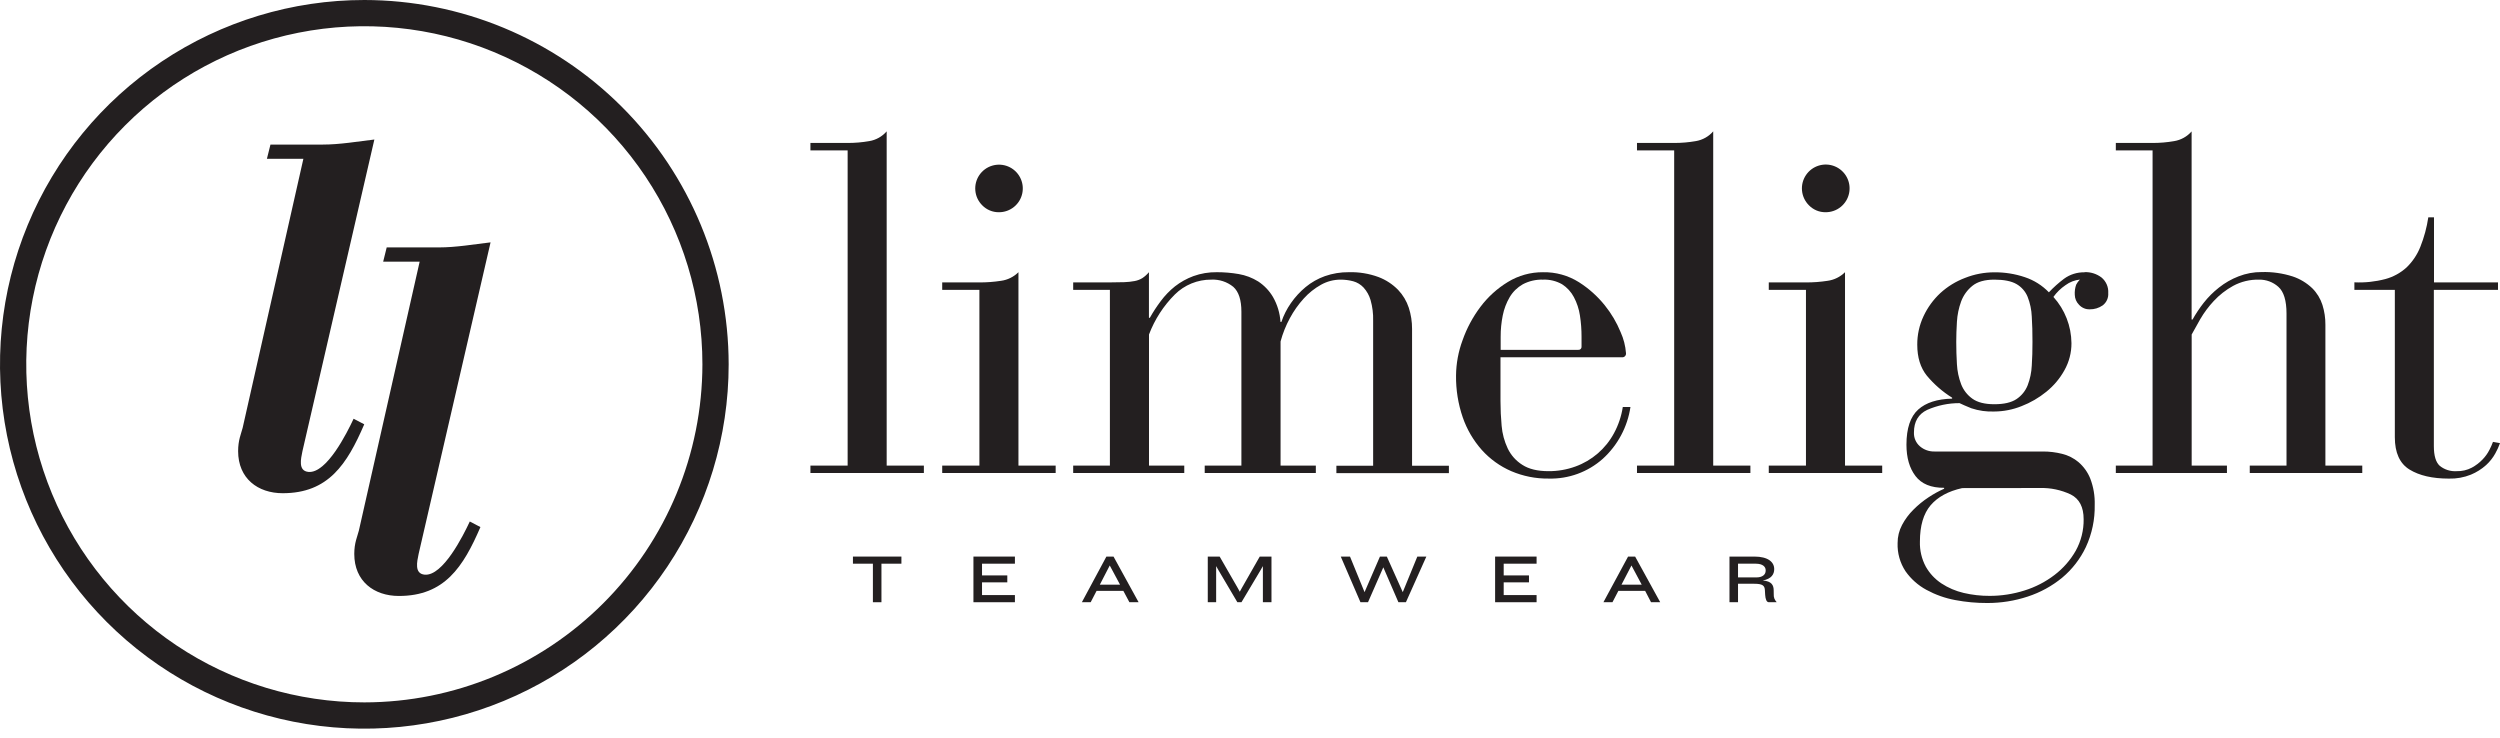 <svg width="200" height="59" viewBox="0 0 200 59" fill="none" xmlns="http://www.w3.org/2000/svg">
<g clip-path="url(#clip0_204_12775)">
<path d="M29.147 56.191C23.797 56.191 18.568 54.604 14.12 51.633C9.673 48.661 6.206 44.437 4.159 39.495C2.112 34.552 1.576 29.114 2.62 23.868C3.663 18.621 6.239 13.802 10.022 10.02C13.804 6.237 18.624 3.661 23.87 2.618C29.117 1.574 34.555 2.11 39.497 4.157C44.439 6.204 48.663 9.67 51.635 14.118C54.607 18.566 56.193 23.795 56.193 29.144C56.185 36.315 53.334 43.19 48.263 48.261C43.193 53.331 36.317 56.183 29.147 56.191V56.191ZM29.147 0C23.382 0 17.747 1.709 12.954 4.912C8.16 8.115 4.425 12.667 2.219 17.993C0.013 23.319 -0.565 29.179 0.56 34.833C1.685 40.487 4.461 45.68 8.537 49.756C12.613 53.833 17.806 56.609 23.46 57.733C29.114 58.858 34.975 58.281 40.3 56.075C45.626 53.869 50.178 50.133 53.381 45.34C56.584 40.547 58.293 34.911 58.293 29.147C58.285 21.419 55.212 14.01 49.747 8.546C44.283 3.081 36.874 0.008 29.147 0Z" fill="#231F20"/>
<path d="M28.288 33.5C27.759 34.633 26.141 37.877 24.68 37.754C23.829 37.675 24.074 36.701 24.196 36.092L29.949 11.162C28.57 11.324 27.195 11.566 25.816 11.566H21.637L21.353 12.702H24.271L19.412 34.229C19.285 34.716 19.05 35.203 19.05 36.092C19.05 38.281 20.631 39.457 22.616 39.457C26.263 39.457 27.761 37.145 29.14 33.944L28.288 33.5Z" fill="#231F20"/>
<path d="M39.245 19.389C37.867 19.551 36.489 19.793 35.111 19.793H30.936L30.654 20.932H33.573L28.709 42.449C28.587 42.933 28.342 43.42 28.342 44.314C28.342 46.501 29.925 47.677 31.91 47.677C35.558 47.677 37.056 45.367 38.434 42.166L37.583 41.72C37.056 42.853 35.435 46.096 33.977 45.974C33.124 45.894 33.368 44.921 33.49 44.314L39.245 19.389Z" fill="#231F20"/>
<path d="M70.934 10.508C70.575 10.923 70.082 11.2 69.54 11.289C68.969 11.389 68.391 11.438 67.811 11.437H64.834V12.032H67.811V37.246H64.834V37.842H73.91V37.246H70.934V10.508Z" fill="#231F20"/>
<path d="M81.476 21.776C81.098 22.152 80.609 22.394 80.081 22.465C79.509 22.553 78.931 22.596 78.352 22.594H75.377V23.189H78.352V37.246H75.377V37.842H84.453V37.246H81.476V21.776Z" fill="#231F20"/>
<path d="M79.914 16.978C80.354 16.98 80.782 16.829 81.123 16.55C81.465 16.272 81.699 15.884 81.786 15.452C81.873 15.02 81.808 14.572 81.601 14.183C81.395 13.794 81.059 13.488 80.653 13.319C80.246 13.15 79.793 13.127 79.372 13.254C78.95 13.381 78.585 13.651 78.34 14.017C78.095 14.383 77.985 14.822 78.028 15.261C78.07 15.699 78.264 16.109 78.576 16.421C78.749 16.6 78.957 16.741 79.187 16.837C79.417 16.933 79.665 16.981 79.914 16.978" fill="#231F20"/>
<path d="M112.965 26.313C112.968 25.739 112.88 25.168 112.704 24.622C112.529 24.086 112.236 23.597 111.848 23.189C111.407 22.739 110.874 22.39 110.286 22.166C109.525 21.885 108.717 21.753 107.906 21.776C107.254 21.769 106.606 21.876 105.991 22.091C105.43 22.291 104.908 22.587 104.449 22.966C104.001 23.338 103.605 23.77 103.273 24.248C102.949 24.712 102.692 25.219 102.511 25.755H102.438C102.394 25.051 102.188 24.366 101.836 23.754C101.543 23.258 101.14 22.836 100.66 22.519C100.183 22.221 99.652 22.019 99.098 21.924C98.52 21.825 97.935 21.775 97.348 21.776C96.707 21.767 96.07 21.873 95.467 22.091C94.938 22.287 94.442 22.563 93.997 22.91C93.57 23.251 93.189 23.647 92.863 24.085C92.542 24.511 92.249 24.958 91.988 25.424H91.915V21.776C91.764 21.956 91.589 22.115 91.393 22.246C91.206 22.361 90.998 22.441 90.782 22.482C90.506 22.534 90.226 22.565 89.945 22.573C89.622 22.585 89.239 22.592 88.792 22.592H85.855V23.189H88.792V37.246H85.855V37.842H94.742V37.246H91.92V26.759C92.374 25.559 93.078 24.469 93.985 23.561C94.368 23.18 94.822 22.879 95.322 22.675C95.822 22.471 96.357 22.367 96.897 22.371C97.537 22.338 98.166 22.543 98.663 22.947C99.096 23.333 99.312 23.996 99.312 24.937V37.246H96.377V37.842H105.267V37.246H102.445V27.317C102.619 26.67 102.869 26.046 103.188 25.457C103.493 24.887 103.867 24.357 104.303 23.878C104.699 23.439 105.165 23.068 105.681 22.78C106.159 22.512 106.697 22.371 107.245 22.371C107.585 22.37 107.923 22.413 108.252 22.5C108.571 22.587 108.86 22.762 109.086 23.004C109.347 23.292 109.538 23.635 109.646 24.008C109.798 24.543 109.867 25.098 109.851 25.654V37.258H106.911V37.853H115.912V37.258H112.965V26.313Z" fill="#231F20"/>
<path d="M120.053 26.945C120.05 26.371 120.106 25.798 120.22 25.235C120.322 24.718 120.511 24.221 120.778 23.766C121.032 23.339 121.394 22.987 121.826 22.742C122.324 22.48 122.882 22.352 123.445 22.371C123.977 22.349 124.505 22.478 124.969 22.742C125.365 22.996 125.689 23.349 125.909 23.766C126.153 24.224 126.317 24.721 126.394 25.235C126.482 25.801 126.525 26.373 126.523 26.945V27.726C126.527 27.761 126.523 27.797 126.512 27.831C126.5 27.864 126.481 27.895 126.456 27.92C126.431 27.945 126.4 27.964 126.367 27.976C126.333 27.987 126.297 27.991 126.262 27.987H120.053V26.945ZM130.43 32.562H129.823C129.711 33.297 129.472 34.008 129.117 34.662C128.451 35.898 127.353 36.845 126.032 37.322C125.34 37.573 124.61 37.698 123.875 37.693C123.005 37.693 122.31 37.526 121.791 37.19C121.281 36.871 120.873 36.413 120.615 35.871C120.348 35.303 120.184 34.692 120.131 34.067C120.07 33.411 120.039 32.748 120.039 32.077V28.582H129.743C129.788 28.589 129.835 28.585 129.878 28.57C129.922 28.556 129.962 28.532 129.994 28.499C130.027 28.467 130.052 28.427 130.066 28.384C130.081 28.34 130.085 28.294 130.079 28.248C130.035 27.669 129.89 27.103 129.651 26.574C129.336 25.803 128.911 25.082 128.388 24.433C127.806 23.705 127.106 23.078 126.319 22.578C125.457 22.035 124.455 21.757 123.437 21.778C122.447 21.771 121.474 22.041 120.629 22.559C119.778 23.077 119.033 23.752 118.435 24.549C117.822 25.362 117.339 26.264 117.003 27.225C116.67 28.125 116.494 29.074 116.483 30.033C116.468 31.177 116.65 32.315 117.022 33.396C117.354 34.355 117.872 35.239 118.546 35.998C119.199 36.725 120.001 37.302 120.897 37.691C121.843 38.096 122.863 38.299 123.891 38.286C125.483 38.329 127.032 37.764 128.221 36.706C129.416 35.621 130.199 34.156 130.437 32.559" fill="#231F20"/>
<path d="M140.032 37.246H137.057V10.508C136.698 10.923 136.204 11.2 135.662 11.289C135.092 11.389 134.513 11.438 133.934 11.437H130.959V12.032H133.934V37.246H130.959V37.842H140.032V37.246Z" fill="#231F20"/>
<path d="M147.601 21.776C147.223 22.151 146.733 22.393 146.206 22.465C145.634 22.553 145.056 22.596 144.477 22.594H141.502V23.189H144.477V37.246H141.502V37.842H150.576V37.246H147.601V21.776Z" fill="#231F20"/>
<path d="M146.051 16.978C146.492 16.98 146.921 16.829 147.264 16.55C147.606 16.271 147.842 15.882 147.929 15.449C148.017 15.016 147.952 14.566 147.744 14.176C147.537 13.786 147.201 13.48 146.793 13.31C146.385 13.14 145.931 13.117 145.508 13.245C145.086 13.373 144.72 13.643 144.475 14.01C144.229 14.377 144.118 14.819 144.162 15.258C144.205 15.698 144.4 16.109 144.712 16.421C144.886 16.6 145.094 16.742 145.324 16.838C145.554 16.934 145.801 16.981 146.051 16.978" fill="#231F20"/>
<path d="M162.542 29.25C162.517 29.791 162.405 30.325 162.21 30.831C162.031 31.279 161.719 31.662 161.317 31.929C160.907 32.202 160.318 32.338 159.548 32.338C158.781 32.338 158.193 32.188 157.784 31.891C157.38 31.602 157.069 31.2 156.89 30.736C156.696 30.225 156.583 29.686 156.554 29.14C156.518 28.544 156.5 27.949 156.5 27.355C156.5 26.859 156.518 26.32 156.554 25.736C156.587 25.184 156.7 24.639 156.89 24.118C157.071 23.63 157.38 23.2 157.784 22.872C158.193 22.538 158.781 22.371 159.548 22.371C160.315 22.371 160.904 22.488 161.317 22.724C161.72 22.956 162.035 23.316 162.21 23.747C162.408 24.252 162.52 24.786 162.542 25.327C162.582 25.934 162.598 26.611 162.598 27.355C162.598 28.022 162.582 28.655 162.542 29.25ZM163.193 39.041C164.048 39.017 164.895 39.195 165.667 39.561C166.35 39.909 166.691 40.566 166.691 41.534C166.705 42.417 166.486 43.289 166.058 44.062C165.629 44.813 165.053 45.471 164.365 45.995C163.639 46.55 162.822 46.972 161.949 47.242C161.053 47.525 160.119 47.67 159.179 47.67C158.477 47.673 157.778 47.595 157.095 47.435C156.46 47.287 155.855 47.029 155.31 46.67C154.795 46.329 154.368 45.87 154.063 45.332C153.734 44.715 153.571 44.023 153.593 43.324C153.593 42.062 153.878 41.095 154.447 40.424C155.018 39.756 155.858 39.295 156.975 39.048L163.193 39.041ZM166.763 21.785C166.172 21.772 165.593 21.954 165.117 22.305C164.685 22.63 164.282 22.991 163.911 23.385C163.379 22.833 162.721 22.418 161.994 22.176C161.209 21.91 160.386 21.778 159.557 21.785C158.752 21.784 157.954 21.935 157.206 22.232C156.473 22.508 155.8 22.922 155.223 23.45C154.664 23.973 154.21 24.597 153.885 25.29C153.548 26.005 153.376 26.787 153.381 27.578C153.381 28.594 153.636 29.419 154.146 30.052C154.723 30.744 155.406 31.34 156.171 31.816V31.891C154.981 31.918 154.076 32.209 153.457 32.764C152.836 33.324 152.516 34.257 152.516 35.574C152.516 36.614 152.757 37.45 153.24 38.084C153.723 38.717 154.486 39.031 155.529 39.024V39.1C155.094 39.292 154.677 39.522 154.282 39.786C153.846 40.073 153.441 40.404 153.073 40.774C152.709 41.134 152.402 41.547 152.163 42C151.927 42.446 151.805 42.945 151.808 43.451C151.781 44.248 152.002 45.035 152.441 45.701C152.876 46.32 153.449 46.829 154.115 47.188C154.835 47.58 155.613 47.857 156.42 48.006C157.266 48.166 158.125 48.245 158.986 48.241C160.085 48.243 161.178 48.069 162.222 47.724C163.225 47.397 164.158 46.886 164.974 46.216C165.776 45.545 166.424 44.707 166.872 43.761C167.358 42.707 167.6 41.556 167.577 40.396C167.599 39.678 167.479 38.964 167.224 38.293C167.022 37.784 166.699 37.331 166.284 36.974C165.902 36.652 165.45 36.423 164.964 36.306C164.466 36.181 163.954 36.119 163.44 36.12H154.753C154.331 36.129 153.921 35.984 153.6 35.711C153.439 35.574 153.312 35.402 153.228 35.208C153.144 35.015 153.106 34.804 153.116 34.593C153.116 33.728 153.469 33.127 154.176 32.79C154.992 32.432 155.873 32.248 156.763 32.251C156.963 32.35 157.278 32.486 157.704 32.66C158.296 32.859 158.919 32.947 159.543 32.921C160.289 32.916 161.027 32.771 161.719 32.493C162.439 32.216 163.11 31.826 163.708 31.339C164.3 30.862 164.793 30.275 165.16 29.61C165.529 28.951 165.721 28.208 165.717 27.453C165.704 26.085 165.191 24.769 164.273 23.754C164.537 23.386 164.864 23.067 165.239 22.813C165.577 22.563 165.975 22.409 166.392 22.366C166.271 22.486 166.17 22.624 166.093 22.775C166.002 23.038 165.964 23.316 165.983 23.594C165.991 23.887 166.11 24.166 166.317 24.375C166.424 24.495 166.556 24.591 166.704 24.655C166.851 24.72 167.012 24.75 167.173 24.746C167.545 24.753 167.909 24.643 168.215 24.431C168.365 24.317 168.485 24.167 168.562 23.995C168.64 23.823 168.673 23.634 168.659 23.446C168.674 23.21 168.633 22.974 168.54 22.758C168.446 22.541 168.302 22.35 168.121 22.199C167.731 21.904 167.252 21.753 166.763 21.771" fill="#231F20"/>
<path d="M186.032 25.979C186.036 25.443 185.957 24.91 185.797 24.398C185.636 23.892 185.356 23.432 184.979 23.058C184.534 22.634 184.002 22.312 183.419 22.117C182.62 21.861 181.784 21.741 180.945 21.764C180.309 21.76 179.678 21.877 179.085 22.108C178.522 22.325 177.996 22.627 177.523 23.001C177.066 23.358 176.654 23.769 176.296 24.224C175.964 24.648 175.666 25.096 175.402 25.565H175.329V10.513C174.969 10.926 174.475 11.201 173.934 11.289C173.364 11.389 172.785 11.438 172.206 11.437H169.266V12.032H172.206V37.246H169.266V37.841H178.156V37.246H175.334V26.759C175.508 26.436 175.737 26.027 176.02 25.532C176.325 25.009 176.687 24.523 177.1 24.081C177.547 23.599 178.068 23.192 178.643 22.874C179.281 22.527 180 22.354 180.726 22.371C181.295 22.362 181.846 22.567 182.269 22.947C182.702 23.331 182.921 24.045 182.921 25.085V37.246H179.981V37.841H188.982V37.246H186.032V25.979Z" fill="#231F20"/>
<path d="M199.438 35.351C199.358 35.568 199.265 35.779 199.158 35.983C199.013 36.27 198.825 36.532 198.601 36.762C198.351 37.022 198.062 37.242 197.745 37.413C197.373 37.609 196.958 37.705 196.538 37.693C196.047 37.727 195.561 37.575 195.179 37.265C194.865 36.981 194.708 36.455 194.708 35.685V23.189H199.84V22.594H194.72V17.387H194.264C194.144 18.193 193.932 18.982 193.631 19.739C193.387 20.359 193.013 20.921 192.535 21.386C192.048 21.832 191.461 22.155 190.823 22.326C190.017 22.538 189.184 22.626 188.351 22.587V23.189H191.587V34.977C191.587 36.219 191.979 37.081 192.763 37.564C193.547 38.047 194.596 38.288 195.91 38.288C196.514 38.305 197.116 38.197 197.676 37.971C198.119 37.786 198.528 37.529 198.885 37.209C199.183 36.938 199.434 36.621 199.628 36.268C199.775 36.006 199.899 35.732 200 35.45L199.438 35.351Z" fill="#231F20"/>
<path d="M68.235 45.095H69.832V48.178H70.516V45.095H72.113V44.526H68.235V45.095Z" fill="#231F20"/>
<path d="M77.875 48.178H81.193V47.606H78.562V46.588H80.584V46.033H78.562V45.095H81.193V44.526H77.875V48.178Z" fill="#231F20"/>
<path d="M87.986 46.774L88.78 45.238L89.604 46.774H87.986ZM88.512 44.526L86.549 48.178H87.254L87.725 47.272H89.869L90.352 48.178H91.088L89.082 44.526H88.512Z" fill="#231F20"/>
<path d="M99.352 47.03L99.183 47.338L99.013 47.03L97.572 44.526H96.622V48.175H97.292V45.288L97.471 45.605L98.987 48.175H99.319L100.85 45.605L101.031 45.288V48.175H101.718V44.526H100.78L99.352 47.03Z" fill="#231F20"/>
<path d="M112.221 47.371L110.947 44.526H110.396L109.164 47.371L108 44.526H107.261L108.835 48.175H109.442L110.665 45.386L111.871 48.175H112.475L114.108 44.526H113.386L112.221 47.371Z" fill="#231F20"/>
<path d="M119.609 48.178H122.927V47.606H120.295V46.588H122.318V46.033H120.295V45.095H122.927V44.526H119.609V48.178Z" fill="#231F20"/>
<path d="M129.719 46.774L130.517 45.238L131.337 46.774H129.719ZM130.246 44.526L128.273 48.178H128.997L129.468 47.272H131.613L132.083 48.178H132.817L130.811 44.526H130.246Z" fill="#231F20"/>
<path d="M139.042 46.193V45.095H140.453C141.039 45.095 141.253 45.353 141.253 45.617V45.659C141.253 45.951 141.018 46.193 140.514 46.193H139.042ZM141.895 47.244C141.895 46.816 141.735 46.494 141.022 46.44C141.728 46.308 141.937 45.929 141.937 45.527C141.937 44.963 141.443 44.526 140.347 44.526H138.358V48.178H139.042V46.701H140.336C141.022 46.701 141.171 46.854 141.192 47.218L141.213 47.59C141.236 47.919 141.319 48.178 141.504 48.178H142.123V48.159C142.045 48.078 141.985 47.981 141.946 47.876C141.908 47.77 141.892 47.657 141.9 47.545L141.895 47.244Z" fill="#231F20"/>
</g>
<defs>
<clipPath id="clip0_204_12775">
<rect width="200" height="58.291" fill="white"/>
</clipPath>
</defs>
</svg>
